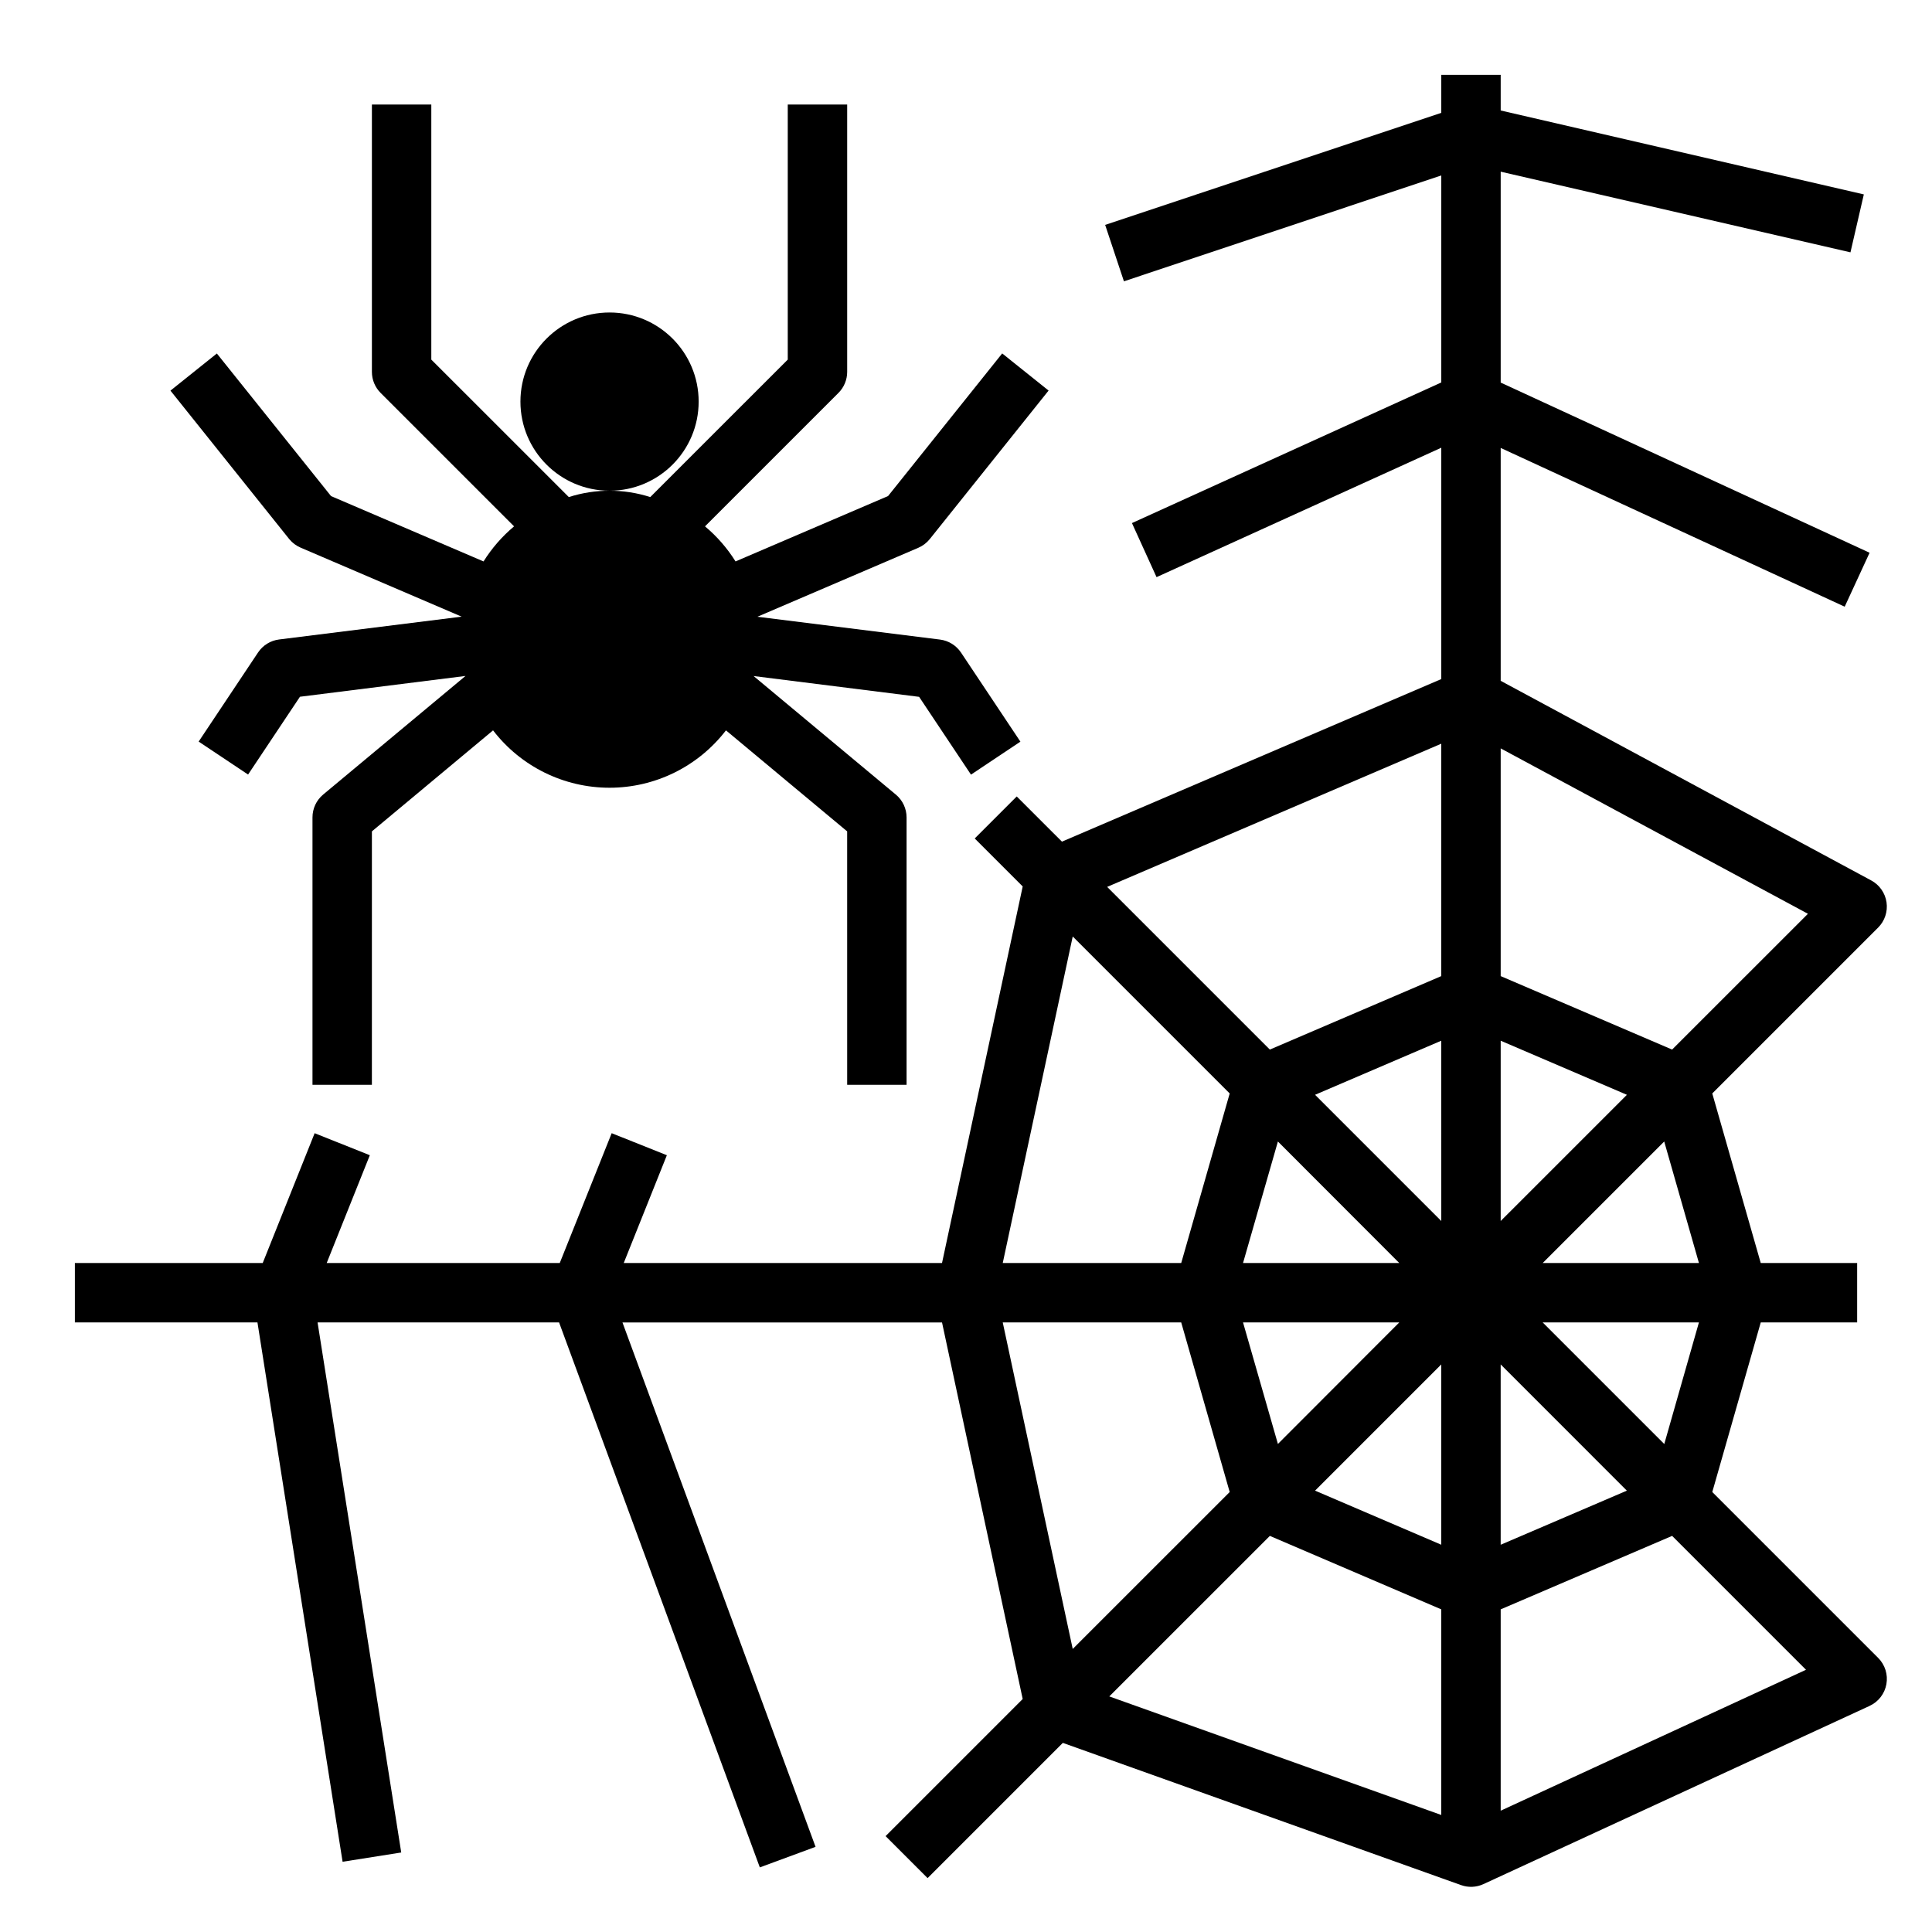 <?xml version="1.0" encoding="UTF-8"?>
<!-- Uploaded to: ICON Repo, www.svgrepo.com, Generator: ICON Repo Mixer Tools -->
<svg fill="#000000" width="800px" height="800px" version="1.1" viewBox="144 144 512 512" xmlns="http://www.w3.org/2000/svg">
 <g>
  <path d="m641.73 583.36-43.957-43.957 12.844-44.945h25.547v-15.742h-25.547l-12.848-44.941 43.957-43.957h0.004c1.758-1.762 2.578-4.246 2.219-6.707-0.363-2.461-1.867-4.606-4.055-5.785l-98.195-52.902v-61.715l91.164 42.074 6.598-14.297-97.762-45.098v-55.891l92.691 21.375 3.543-15.352-96.234-22.238v-9.449h-15.746v10.07l-89.078 29.691 4.977 14.957 84.102-28.055v54.859l-81.977 37.266 6.519 14.328 75.457-34.297v61.309l-100.53 43.082-11.98-11.973-11.133 11.133 12.715 12.715-21.383 99.797h-84.348l11.43-28.566-14.625-5.84-13.762 34.406h-61.762l11.43-28.566-14.625-5.84-13.762 34.406h-49.777v15.742h48.383l22.562 142.93 15.539-2.457-22.168-140.47h64l53.199 144.42 14.77-5.449-51.172-138.97h84.688l21.379 99.793-36.336 36.336 11.133 11.133 35.84-35.84 105.52 37.684h0.004c1.938 0.699 4.07 0.605 5.941-0.258l102.34-47.23v-0.004c2.336-1.078 4-3.231 4.449-5.766 0.453-2.531-0.363-5.129-2.18-6.945zm-56.68-56.68-32.223-32.223h41.406zm-43.352-106.88 33.449 14.336-33.449 33.445zm-15.742 47.781-33.449-33.449 33.445-14.332zm-11.133 11.133h-41.406l9.242-32.203zm0 15.742-32.164 32.207-9.242-32.207zm11.129 11.133v47.781l-33.449-14.336zm15.742 0 33.441 33.449-33.438 14.336zm52.543-26.875h-41.406l32.203-32.203zm28.883-92.551-35.992 35.984-45.43-19.469v-60.348zm-97.168-45.074v61.59l-45.43 19.469-43.113-43.113zm-97.668 51.09 41.598 41.598-12.848 44.938h-47.297zm-18.547 102.28h47.297l12.848 44.941-41.598 41.59zm70.785 56.57 45.43 19.469v54.488l-87.977-31.418zm61.176 72.824v-53.355l45.43-19.469 35.48 35.48z"/>
  <path d="m329.15 250.43c0 13.043-10.57 23.617-23.613 23.617-13.043 0-23.617-10.574-23.617-23.617 0-13.043 10.574-23.617 23.617-23.617 13.043 0 23.613 10.574 23.613 23.617"/>
  <path d="m223.71 289.15 42.629 18.27-48.375 6.047c-2.269 0.281-4.301 1.539-5.574 3.441l-15.742 23.617 13.098 8.738 13.746-20.617 43.871-5.512-37.723 31.434c-1.801 1.5-2.836 3.727-2.828 6.066v70.848h15.742l0.004-67.16 32.109-26.766c7.367 9.586 18.773 15.203 30.863 15.203s23.492-5.617 30.859-15.203l32.117 26.766 0.004 67.164h15.742v-70.852c0-2.332-1.035-4.547-2.824-6.043l-37.723-31.434 43.871 5.512 13.746 20.617 13.098-8.738-15.742-23.617h-0.004c-1.27-1.902-3.305-3.156-5.574-3.441l-48.375-6.047 42.629-18.27c1.191-0.512 2.234-1.305 3.047-2.312l31.488-39.359-12.297-9.84-30.25 37.801-40.414 17.32-0.004-0.004c-2.191-3.504-4.922-6.637-8.09-9.289l35.367-35.367c1.477-1.477 2.309-3.481 2.309-5.566v-70.848h-15.746v67.59l-36.441 36.434 0.004-0.004c-7.019-2.246-14.566-2.246-21.586 0l-36.441-36.43v-67.59h-15.742v70.848c0 2.086 0.828 4.09 2.305 5.566l35.371 35.367c-3.168 2.656-5.898 5.793-8.094 9.297l-40.414-17.32-30.254-37.785-12.297 9.84 31.488 39.359v0.004c0.82 0.988 1.863 1.766 3.047 2.266z"/>
 </g>
</svg>